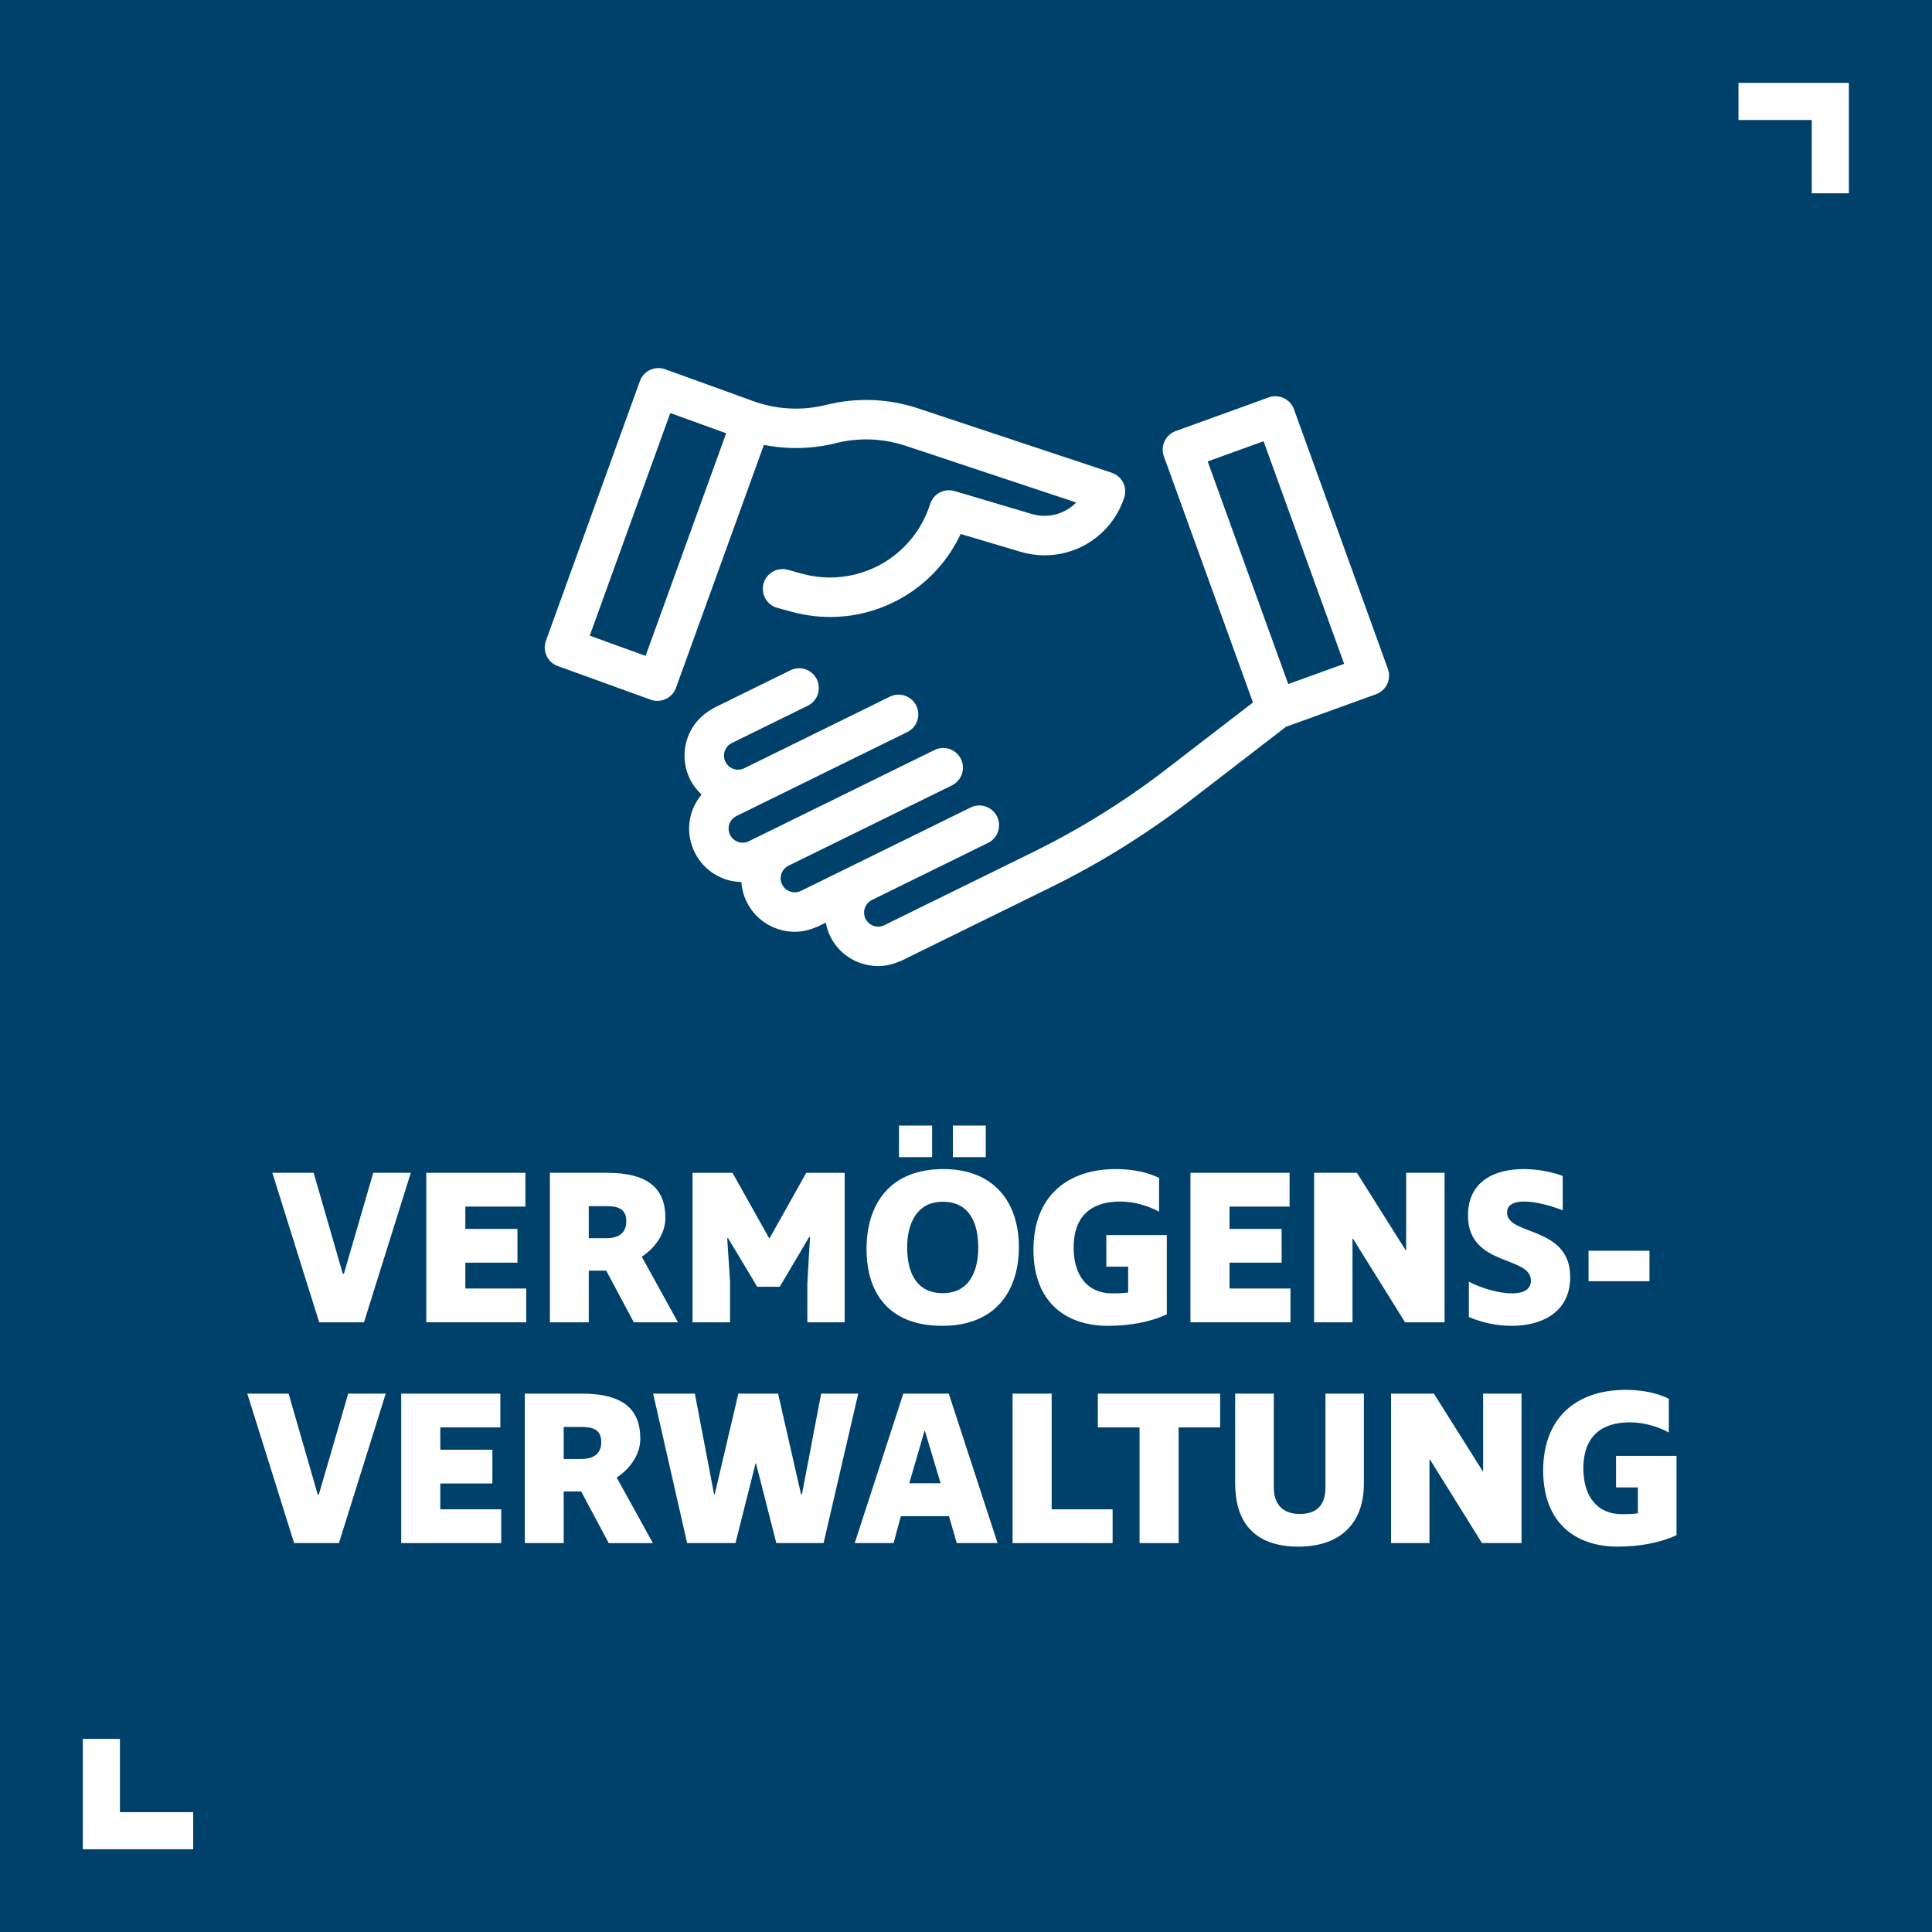 <?xml version="1.0" encoding="UTF-8"?>
<svg xmlns="http://www.w3.org/2000/svg" xmlns:xlink="http://www.w3.org/1999/xlink" viewBox="0 0 1050 1050">
  <defs>
    <style>.cls-1{fill:#fff;}.cls-2{fill:#00416c;}.cls-3{clip-path:url(#clippath-1);}.cls-4{clip-path:url(#clippath);}.cls-5{fill:none;}</style>
    <clipPath id="clippath">
      <rect class="cls-5" x="45" y="945.043" width="60" height="60"></rect>
    </clipPath>
    <clipPath id="clippath-1">
      <rect class="cls-5" x="944.826" y="45.044" width="60" height="60"></rect>
    </clipPath>
  </defs>
  <g id="Ebene_1">
    <rect class="cls-2" width="1050" height="1050"></rect>
    <g>
      <path class="cls-1" d="M148.024,637.405h22.439l15.839,54.837h.6l15.959-54.837h20.399l-25.439,81.236h-24.359l-25.439-81.236Z"></path>
      <path class="cls-1" d="M231.663,637.405h53.878v18.358h-32.639v12.12h28.318v18.359h-28.318v14.039h33.118v18.359h-54.357v-81.236Z"></path>
      <path class="cls-1" d="M344.461,718.642l-14.999-28.079h-9.479v28.079h-21.119v-81.236h31.079c22.319,0,31.679,8.52,31.679,24.479,0,8.16-5.04,15.96-12.839,21.119l19.679,35.639h-23.999Zm-4.08-54.958c0-6.239-3.84-8.159-10.56-8.159h-9.839v17.399h9.479c7.08,0,10.919-3,10.919-9.24Z"></path>
      <path class="cls-1" d="M459.059,718.642h-20.279v-21.119l1.44-25.199h-.48l-15.96,26.999h-12.239l-15.84-26.398h-.479l1.56,23.879v21.839h-20.399v-81.236h21.719l20.039,35.758,20.039-35.758h20.879v81.236Z"></path>
      <path class="cls-1" d="M470.941,678.803c0-23.998,12.359-43.438,41.758-43.438,27.479,0,41.039,17.999,41.039,42.358,0,23.759-12.6,42.838-41.639,42.838-27.839,0-41.158-16.56-41.158-41.759Zm17.639-49.918v-17.159h18v17.159h-18Zm43.079,49.078c0-13.679-5.04-24.839-19.319-24.839s-19.319,12.12-19.319,24.839c0,13.8,5.16,24.84,19.319,24.84,14.279,0,19.319-11.64,19.319-24.84Zm-13.8-49.078v-17.159h17.879v17.159h-17.879Z"></path>
      <path class="cls-1" d="M634.138,714.322c-9.359,4.319-20.639,6.239-32.038,6.239-22.56,0-40.438-12.6-40.438-41.398,0-29.278,18.719-43.798,44.758-43.798,9.479,0,17.399,1.8,23.52,4.8v18.359c-6-3.24-13.56-5.521-21.119-5.521-14.76,0-25.319,6.96-25.319,25.079,0,15,7.439,24.839,20.879,24.839,3.84,0,6.24-.119,8.76-.479v-14.04h-11.879v-17.159h32.878v43.079Z"></path>
      <path class="cls-1" d="M646.98,637.405h53.878v18.358h-32.639v12.12h28.318v18.359h-28.318v14.039h33.118v18.359h-54.357v-81.236Z"></path>
      <path class="cls-1" d="M735.298,673.163h-.24v45.478h-20.879v-81.236h23.279l26.519,42.118h.24v-42.118h20.879v81.236h-21.48l-28.318-45.478Z"></path>
      <path class="cls-1" d="M849.296,657.804c-6.239-2.519-14.64-4.8-20.999-4.8-5.399,0-9.239,1.681-9.239,6,0,12.72,34.318,7.08,34.318,35.039,0,19.079-15.359,26.519-31.799,26.519-8.159,0-16.439-1.8-23.279-4.8v-19.199c6.84,3.6,16.319,6.359,23.399,6.359,6,0,10.319-1.92,10.319-6.959,0-13.68-34.198-7.44-34.198-35.398,0-18.72,14.64-25.199,30.238-25.199,7.32,0,15,1.44,21.239,3.72v18.719Z"></path>
      <path class="cls-1" d="M863.338,679.764h33.118v16.559h-33.118v-16.559Z"></path>
      <path class="cls-1" d="M134.403,757.405h22.439l15.839,54.837h.6l15.959-54.837h20.399l-25.439,81.236h-24.359l-25.439-81.236Z"></path>
      <path class="cls-1" d="M218.042,757.405h53.878v18.358h-32.639v12.12h28.318v18.359h-28.318v14.039h33.118v18.359h-54.357v-81.236Z"></path>
      <path class="cls-1" d="M330.84,838.642l-14.999-28.079h-9.479v28.079h-21.119v-81.236h31.079c22.319,0,31.679,8.52,31.679,24.479,0,8.16-5.04,15.96-12.839,21.119l19.679,35.639h-23.999Zm-4.08-54.958c0-6.239-3.84-8.159-10.56-8.159h-9.839v17.399h9.479c7.08,0,10.919-3,10.919-9.24Z"></path>
      <path class="cls-1" d="M354.963,757.405h22.679l10.44,54.718h.36l12.839-54.718h21.599l12.479,54.718h.48l10.44-54.718h20.159l-18.839,81.236h-25.679l-11.04-43.318h-.24l-10.919,43.318h-26.279l-18.479-81.236Z"></path>
      <path class="cls-1" d="M542.161,838.642h-22.199l-4.2-14.64h-26.159l-3.96,14.64h-21.119l26.399-81.236h24.719l26.519,81.236Zm-39.719-60.958l-8.279,28.439h17.039l-8.52-28.439h-.24Z"></path>
      <path class="cls-1" d="M550.323,757.405h21.239v62.877h33.118v18.359h-54.357v-81.236Z"></path>
      <path class="cls-1" d="M640.562,838.642h-21.239v-62.878h-22.679v-18.358h66.478v18.358h-22.56v62.878Z"></path>
      <path class="cls-1" d="M705.721,840.562c-21.48,0-34.438-10.68-34.438-34.559v-48.598h20.999v50.758c0,10.319,5.76,14.64,14.039,14.64,8.88,0,14.04-4.32,14.04-14.4v-50.997h20.879v48.958c0,22.079-13.44,34.198-35.519,34.198Z"></path>
      <path class="cls-1" d="M777.12,793.163h-.24v45.478h-20.879v-81.236h23.279l26.519,42.118h.24v-42.118h20.879v81.236h-21.48l-28.318-45.478Z"></path>
      <path class="cls-1" d="M911.157,834.322c-9.359,4.319-20.639,6.239-32.038,6.239-22.56,0-40.438-12.6-40.438-41.398,0-29.278,18.719-43.798,44.758-43.798,9.479,0,17.399,1.8,23.52,4.8v18.359c-6-3.24-13.56-5.521-21.119-5.521-14.76,0-25.319,6.96-25.319,25.079,0,15,7.439,24.839,20.879,24.839,3.84,0,6.24-.119,8.76-.479v-14.04h-11.879v-17.159h32.878v43.079Z"></path>
    </g>
    <g>
      <path class="cls-1" d="M754.307,363.568l-51.078-141.151c-2.02-5.563-8.154-8.436-13.722-6.432l-50.524,18.28c-2.679,.968-4.857,2.957-6.06,5.532s-1.34,5.521-.377,8.196l48.416,133.784-48.039,36.989c-22.2,17.009-46.19,31.893-71.311,44.243l-81.016,39.813c-1.82,.898-3.885,1.025-5.801,.369-1.931-.659-3.491-2.031-4.391-3.873-.9-1.832-1.036-3.894-.377-5.83,.658-1.923,2.029-3.478,3.849-4.38l63.097-31.009c5.317-2.606,7.505-9.033,4.899-14.35-2.627-5.307-9.049-7.505-14.35-4.888l-63.08,31c-.003,.001-.006,.001-.009,.003-.006,.003-.011,.008-.016,.011l-29.151,14.326c-3.783,1.821-8.345,.267-10.199-3.503-.9-1.821-1.031-3.894-.372-5.83,.659-1.926,2.031-3.486,3.857-4.386,.003-.001,.003-.003,.006-.005l88.79-43.632c5.312-2.606,7.505-9.033,4.893-14.35-2.611-5.307-9.043-7.505-14.345-4.888l-100.934,49.599c-3.784,1.862-8.339,.256-10.193-3.503-.9-1.832-1.036-3.894-.377-5.83,.659-1.926,2.031-3.486,3.857-4.386l13.69-6.728,.006-.002c.001-.001,.001-.001,.003-.002l79.137-38.893c5.312-2.606,7.505-9.033,4.893-14.35-2.611-5.307-9.038-7.505-14.345-4.888l-79.143,38.896c-1.82,.898-3.881,1.035-5.832,.376-1.931-.659-3.486-2.031-4.386-3.862s-1.036-3.894-.377-5.83c.659-1.926,2.031-3.486,3.857-4.386,.009-.005,.014-.013,.023-.018l41.248-20.267c5.312-2.606,7.505-9.033,4.893-14.345-2.611-5.322-9.043-7.515-14.345-4.893l-41.752,20.515c-.177,.086-.279,.25-.448,.345-6.478,3.486-11.378,9.132-13.766,16.13-2.507,7.358-1.999,15.24,1.429,22.211,1.569,3.192,3.721,5.963,6.242,8.33-2.222,2.683-4.016,5.733-5.175,9.129-2.507,7.358-1.999,15.24,1.429,22.211,3.423,6.96,9.357,12.183,16.705,14.695,2.845,.966,5.767,1.435,8.685,1.51,.26,3.702,1.222,7.358,2.906,10.789,5.056,10.278,15.407,16.245,26.151,16.245,3.968,0,7.973-.914,11.8-2.63,.157-.068,.328-.037,.483-.113l.435-.214c.015-.007,.031-.009,.046-.016,.009-.005,.014-.013,.023-.018l4.051-1.991c.487,2.511,1.187,4.991,2.347,7.347,3.423,6.981,9.357,12.194,16.705,14.706,3.083,1.047,6.254,1.57,9.41,1.57,4.054,0,8.061-.954,11.847-2.655,.152-.066,.317-.035,.467-.109l.434-.213c.015-.007,.032-.01,.047-.017,.009-.005,.014-.013,.023-.018l80.975-39.788c26.377-12.969,51.57-28.606,74.911-46.483l52.932-40.761,48.952-17.707c2.679-.963,4.857-2.962,6.06-5.532,1.204-2.575,1.34-5.521,.377-8.196Zm-54.176,8.201l-43.783-120.992,30.375-10.985,43.783,120.992-30.375,10.985Z"></path>
      <path class="cls-1" d="M454.242,240.838c12.566-3.135,25.696-2.638,37.989,1.45l92.689,30.82c-6.092,6.207-15.313,8.881-24.252,6.207l-41.878-12.445c-5.558-1.643-11.503,1.455-13.267,7.034-9.336,29.417-39.957,46.049-69.725,37.88l-7.651-2.104c-5.715-1.581-11.608,1.785-13.178,7.494s1.785,11.608,7.494,13.178l7.651,2.104c7.039,1.931,14.104,2.857,21.054,2.857,30.066-.005,57.892-17.307,70.939-45.096l32.447,9.645c23.843,7.081,48.587-5.835,56.427-29.381,.89-2.7,.68-5.642-.586-8.185-1.277-2.543-3.506-4.475-6.207-5.37l-105.197-34.975c-16.161-5.38-33.431-6.039-49.943-1.91-13.183,3.292-26.895,2.585-39.675-2.041l-25.561-9.247-22.314-8.076c-2.674-.953-5.615-.827-8.196,.372-2.575,1.209-4.564,3.386-5.532,6.06l-51.073,141.151c-2.015,5.568,.869,11.712,6.432,13.727l50.518,18.28c1.204,.44,2.439,.638,3.648,.638,4.386,0,8.499-2.711,10.08-7.076l47.788-132.049c12.881,2.558,26.172,2.271,39.077-.943Zm-103.376,115.622l-30.359-10.985,43.778-120.992,6.6,2.389c.002,.001,.003,.002,.005,.003l5.95,2.152,17.809,6.446-43.783,120.987Z"></path>
    </g>
  </g>
  <g id="Ebene_2">
    <g class="cls-4">
      <polygon class="cls-1" points="45 945.044 45 1005.043 105 1005.043 105 984.871 65.172 984.871 65.172 945.044 45 945.044"></polygon>
    </g>
    <g class="cls-3">
      <polygon class="cls-1" points="1004.826 105.043 1004.826 45.044 944.826 45.044 944.826 65.216 984.654 65.216 984.654 105.043 1004.826 105.043"></polygon>
    </g>
  </g>
</svg>
